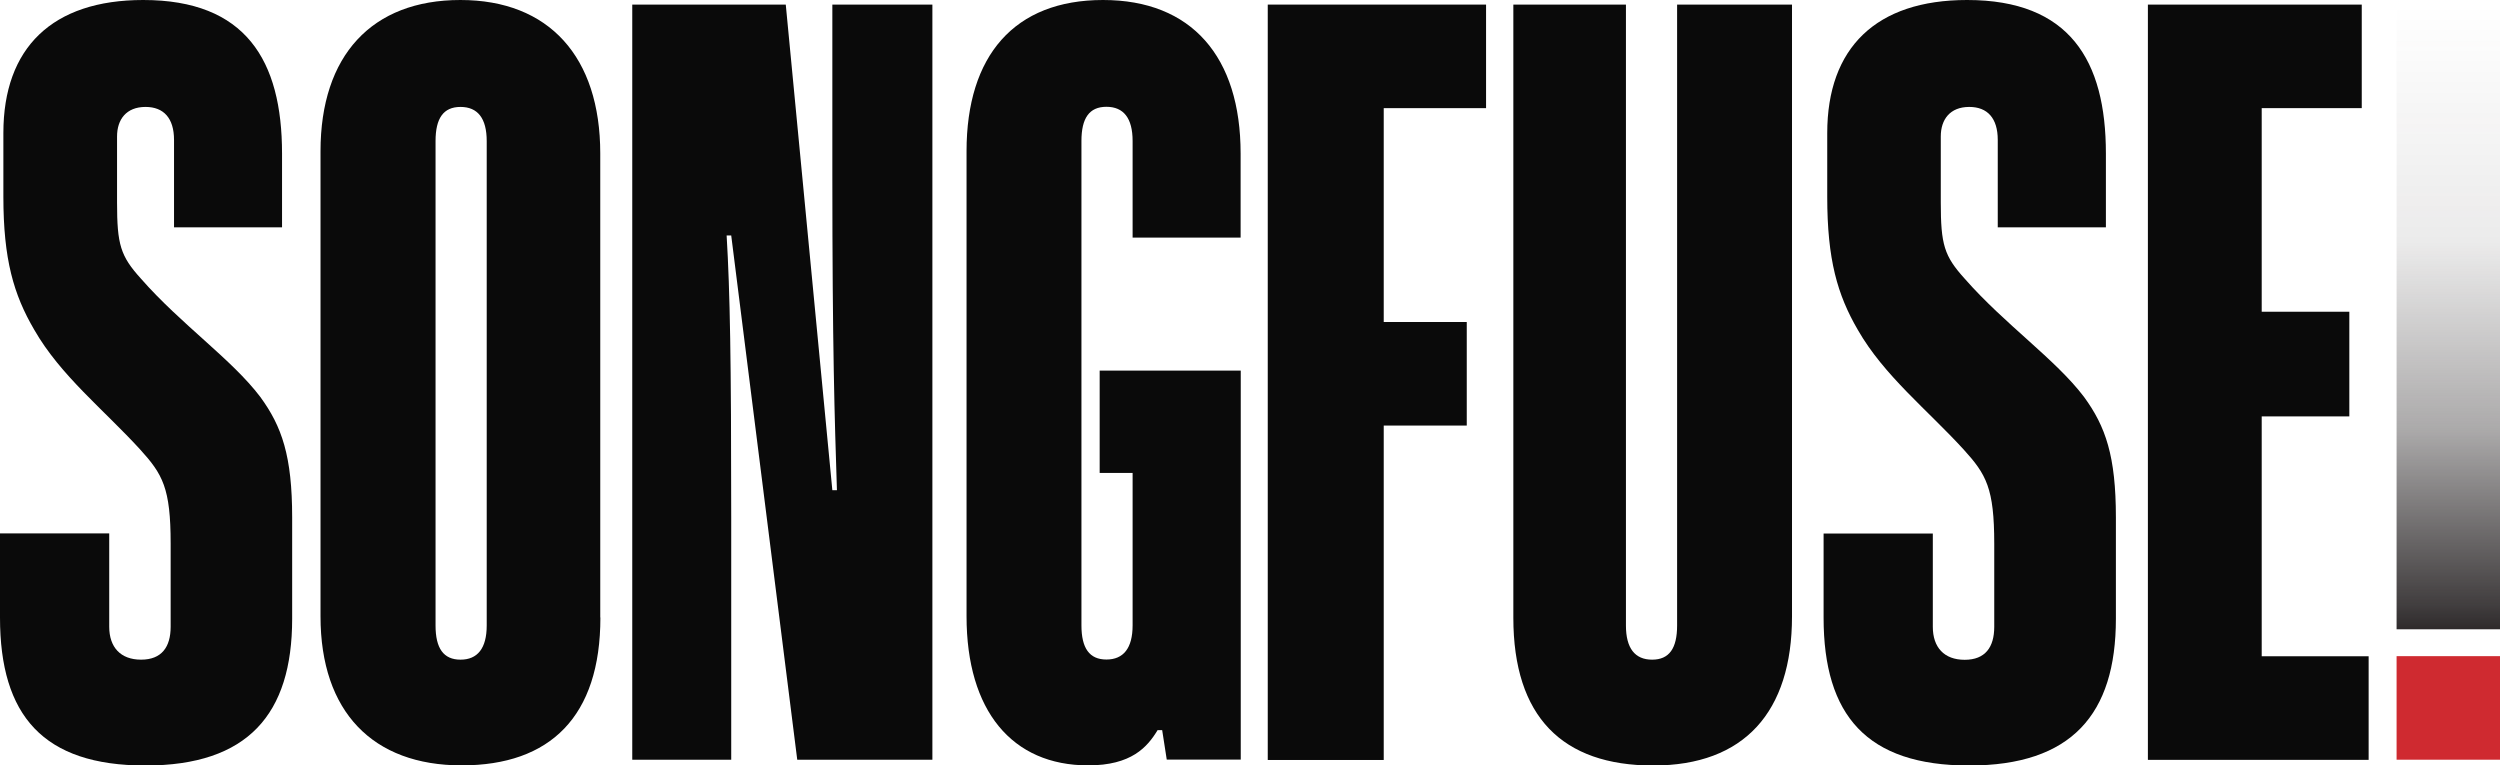 <?xml version="1.0" encoding="UTF-8"?><svg id="Layer_2" xmlns="http://www.w3.org/2000/svg" xmlns:xlink="http://www.w3.org/1999/xlink" viewBox="0 0 185.17 56.69"><defs><style>.cls-1{fill:url(#linear-gradient);}.cls-1,.cls-2,.cls-3{stroke-width:0px;}.cls-2{fill:#cd2026;opacity:.95;}.cls-3{fill:#0a0a0a;}</style><linearGradient id="linear-gradient" x1="181.34" y1=".34" x2="181.34" y2="46.61" gradientUnits="userSpaceOnUse"><stop offset="0" stop-color="#231f20" stop-opacity="0"/><stop offset=".38" stop-color="#231f20" stop-opacity=".09"/><stop offset=".68" stop-color="#231f20" stop-opacity=".38"/><stop offset=".96" stop-color="#231f20" stop-opacity=".86"/><stop offset="1" stop-color="#231f20" stop-opacity=".95"/></linearGradient></defs><g id="Layer_1-2"><path class="cls-3" d="m12.89,16.85v-6.49c0-1.6-.76-2.44-2.11-2.44-1.43,0-2.11.93-2.11,2.19v4.89c0,3.12.25,3.96,1.77,5.64,2.95,3.37,6.74,5.98,8.84,8.76,1.6,2.19,2.36,4.38,2.36,8.93v7.5c0,7.08-3.29,10.87-10.87,10.87S0,52.99,0,45.74v-6.23h8.09v6.91c0,1.52.84,2.44,2.36,2.44s2.19-.93,2.19-2.44v-6.15c0-4.13-.59-5.14-2.27-6.99-2.7-2.95-5.9-5.48-7.83-8.85C1.01,21.82.25,19.21.25,14.57v-4.72C.25,3.54,3.87,0,10.61,0c7.58,0,10.28,4.46,10.28,11.37v5.47h-8Z"/><path class="cls-3" d="m44.47,45.74c0,7.33-3.71,10.95-10.28,10.95s-10.45-3.96-10.45-11.04V11.2c0-7.08,3.79-11.2,10.36-11.2s10.36,4.21,10.36,11.37v34.37Zm-8.42-35.29c0-1.69-.67-2.53-1.94-2.53s-1.85.84-1.85,2.53v35.88c0,1.69.59,2.53,1.85,2.53s1.94-.84,1.94-2.53V10.45Z"/><path class="cls-3" d="m59.05,56.27l-4.89-38.83h-.34c.25,4.21.34,9.18.34,20.89v17.94h-7.33V.34h11.37l3.45,35.97h.34c-.17-5.31-.34-10.45-.34-23.5V.34h7.41v55.93h-10.02Z"/><path class="cls-3" d="m86.42,56.27l-.34-2.19h-.34c-.76,1.26-1.94,2.61-5.14,2.61-5.64,0-9.01-4.04-9.01-11.04V11.2c0-7.08,3.54-11.2,10.11-11.2s10.19,4.21,10.19,11.37v6.23h-8v-7.16c0-1.69-.67-2.53-1.94-2.53s-1.85.84-1.85,2.53v35.88c0,1.69.59,2.53,1.85,2.53s1.94-.84,1.94-2.53v-11.29h-2.44v-7.58h10.45v28.81h-5.48Z"/><path class="cls-3" d="m93.9,56.27V.34h16.17v7.67h-7.58v15.84h6.15v7.67h-6.15v24.77h-8.59Z"/><path class="cls-3" d="m124.22.34h8.51v45.32c0,7.08-3.54,11.04-10.28,11.04s-10.36-3.62-10.36-10.95V.34h8.34v45.99c0,1.69.67,2.53,1.94,2.53s1.85-.84,1.85-2.53V.34Z"/><path class="cls-3" d="m147.97,16.85v-6.49c0-1.6-.76-2.44-2.11-2.44-1.43,0-2.11.93-2.11,2.19v4.89c0,3.12.25,3.96,1.77,5.64,2.95,3.37,6.74,5.98,8.84,8.76,1.6,2.19,2.36,4.38,2.36,8.93v7.5c0,7.08-3.29,10.87-10.87,10.87s-10.78-3.71-10.78-10.95v-6.23h8.09v6.91c0,1.52.84,2.44,2.36,2.44s2.19-.93,2.19-2.44v-6.15c0-4.13-.59-5.14-2.27-6.99-2.7-2.95-5.9-5.48-7.83-8.85-1.52-2.61-2.27-5.22-2.27-9.86v-4.72c0-6.32,3.62-9.86,10.36-9.86,7.58,0,10.28,4.46,10.28,11.37v5.47h-8Z"/><path class="cls-3" d="m159.09,56.27V.34h15.84v7.67h-7.41v15.08h6.49v7.75h-6.49v17.77h7.92v7.67h-16.34Z"/><path class="cls-2" d="m177.51,56.27v-7.67h7.66v7.67h-7.66Z"/><path class="cls-1" d="m177.51,46.61V.34h7.66v46.27h-7.66Z"/></g></svg>